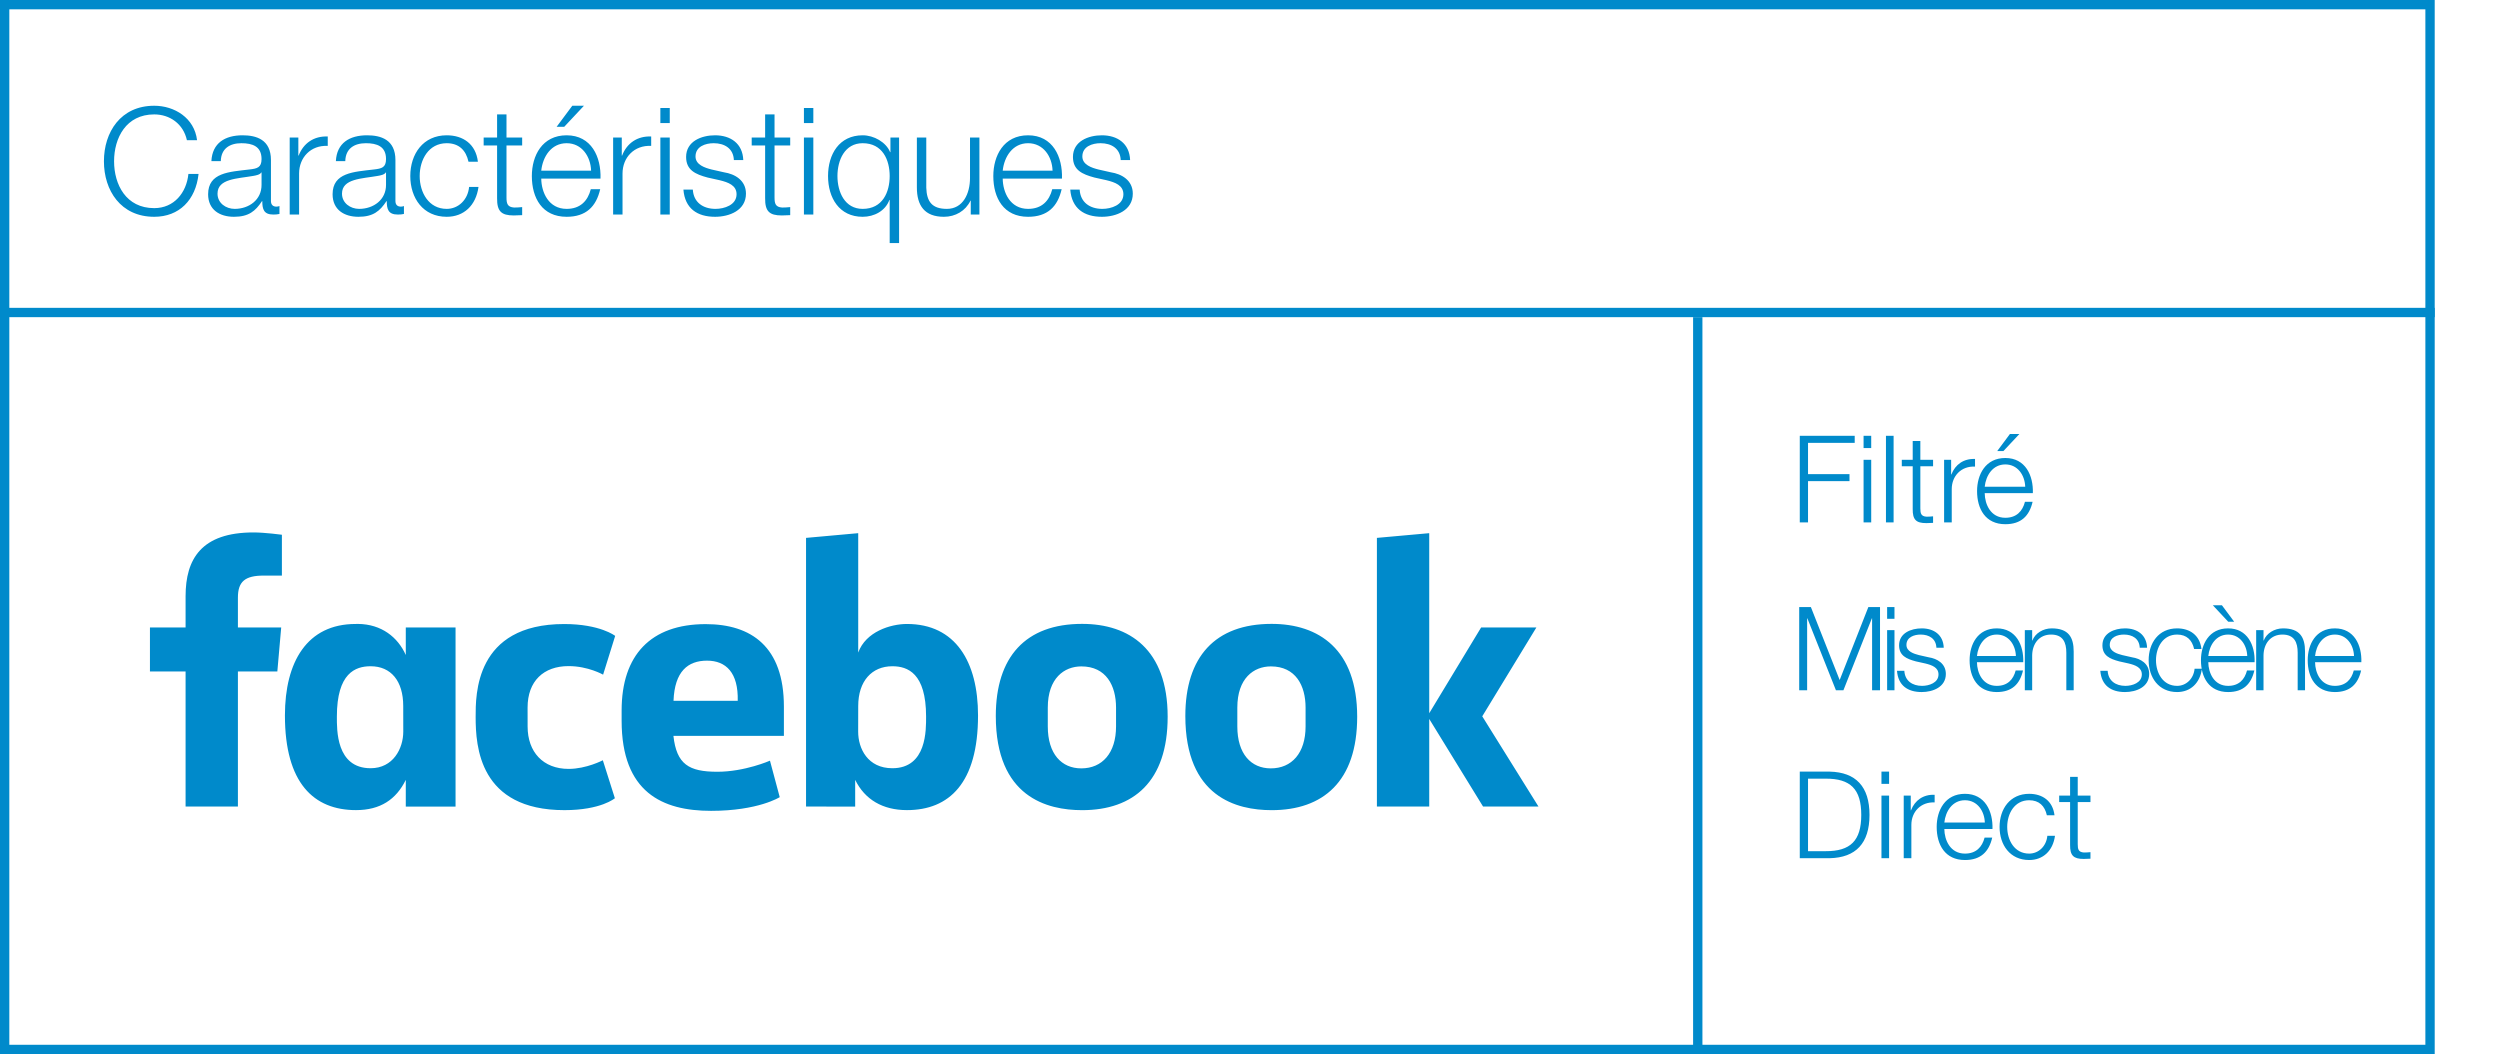 <svg width="268" height="113" viewBox="0 0 268 113" fill="none" xmlns="http://www.w3.org/2000/svg">
<path d="M21.125 15.032C20.837 12.632 18.693 11.336 16.533 11.336C12.933 11.336 11.141 14.168 11.141 17.288C11.141 20.408 12.933 23.24 16.533 23.24C19.205 23.24 20.981 21.448 21.285 18.648H20.197C19.989 20.68 18.645 22.312 16.533 22.312C13.509 22.312 12.229 19.784 12.229 17.288C12.229 14.792 13.509 12.264 16.533 12.264C18.197 12.264 19.653 13.272 20.037 15.032H21.125ZM28.038 19.8C28.054 21.416 26.694 22.392 25.158 22.392C24.214 22.392 23.318 21.768 23.318 20.76C23.318 19.144 25.446 19.16 27.158 18.856C27.43 18.808 27.878 18.728 28.006 18.488H28.038V19.8ZM23.67 17.272C23.702 15.928 24.63 15.352 25.878 15.352C27.062 15.352 28.038 15.688 28.038 17.048C28.038 17.96 27.574 18.072 26.742 18.168C24.566 18.424 22.31 18.504 22.31 20.824C22.31 22.488 23.558 23.24 25.078 23.24C26.662 23.24 27.382 22.632 28.086 21.56H28.118C28.118 22.424 28.278 23 29.302 23C29.574 23 29.734 22.984 29.958 22.936V22.088C29.878 22.12 29.75 22.152 29.638 22.152C29.238 22.152 29.046 21.928 29.046 21.544V17.16C29.046 14.952 27.462 14.504 26.006 14.504C24.118 14.504 22.758 15.336 22.662 17.272H23.67ZM31.055 23H32.063V18.6C32.063 16.888 33.311 15.544 35.135 15.64V14.632C33.647 14.568 32.527 15.352 32.015 16.68H31.983V14.744H31.055V23ZM41.382 19.8C41.398 21.416 40.038 22.392 38.502 22.392C37.558 22.392 36.662 21.768 36.662 20.76C36.662 19.144 38.79 19.16 40.502 18.856C40.774 18.808 41.222 18.728 41.35 18.488H41.382V19.8ZM37.014 17.272C37.046 15.928 37.974 15.352 39.222 15.352C40.406 15.352 41.382 15.688 41.382 17.048C41.382 17.96 40.918 18.072 40.086 18.168C37.91 18.424 35.654 18.504 35.654 20.824C35.654 22.488 36.902 23.24 38.422 23.24C40.006 23.24 40.726 22.632 41.43 21.56H41.462C41.462 22.424 41.622 23 42.646 23C42.918 23 43.078 22.984 43.302 22.936V22.088C43.222 22.12 43.094 22.152 42.982 22.152C42.582 22.152 42.39 21.928 42.39 21.544V17.16C42.39 14.952 40.806 14.504 39.35 14.504C37.462 14.504 36.102 15.336 36.006 17.272H37.014ZM51.231 17.336C51.007 15.448 49.647 14.504 47.887 14.504C45.359 14.504 43.983 16.504 43.983 18.872C43.983 21.24 45.359 23.24 47.887 23.24C49.727 23.24 51.023 22.024 51.295 20.04H50.287C50.159 21.416 49.135 22.392 47.887 22.392C45.951 22.392 44.991 20.632 44.991 18.872C44.991 17.112 45.951 15.352 47.887 15.352C49.199 15.352 49.951 16.104 50.223 17.336H51.231ZM54.296 12.264H53.288V14.744H51.848V15.592H53.288V21.24C53.272 22.648 53.736 23.096 55.08 23.096C55.384 23.096 55.672 23.064 55.976 23.064V22.2C55.688 22.232 55.4 22.248 55.112 22.248C54.392 22.2 54.296 21.816 54.296 21.16V15.592H55.976V14.744H54.296V12.264ZM64.374 19.144C64.454 16.824 63.398 14.504 60.742 14.504C58.118 14.504 57.014 16.696 57.014 18.872C57.014 21.224 58.118 23.24 60.742 23.24C62.822 23.24 63.91 22.152 64.342 20.28H63.334C63.014 21.528 62.214 22.392 60.742 22.392C58.806 22.392 58.038 20.616 58.022 19.144H64.374ZM58.022 18.296C58.182 16.792 59.094 15.352 60.742 15.352C62.374 15.352 63.318 16.776 63.366 18.296H58.022ZM62.598 11.336H61.35L59.67 13.592H60.486L62.598 11.336ZM65.727 23H66.735V18.6C66.735 16.888 67.983 15.544 69.807 15.64V14.632C68.319 14.568 67.199 15.352 66.687 16.68H66.655V14.744H65.727V23ZM70.79 23H71.798V14.744H70.79V23ZM70.79 13.192H71.798V11.576H70.79V13.192ZM79.679 17.16C79.615 15.368 78.303 14.504 76.655 14.504C75.199 14.504 73.551 15.144 73.551 16.824C73.551 18.232 74.543 18.68 75.855 19.032L77.151 19.32C78.063 19.544 78.959 19.864 78.959 20.824C78.959 21.976 77.647 22.392 76.703 22.392C75.359 22.392 74.351 21.688 74.271 20.328H73.263C73.423 22.344 74.735 23.24 76.655 23.24C78.191 23.24 79.967 22.552 79.967 20.76C79.967 19.32 78.767 18.648 77.615 18.472L76.271 18.168C75.583 17.992 74.559 17.672 74.559 16.776C74.559 15.704 75.615 15.352 76.511 15.352C77.663 15.352 78.623 15.912 78.671 17.16H79.679ZM83.03 12.264H82.022V14.744H80.582V15.592H82.022V21.24C82.006 22.648 82.47 23.096 83.814 23.096C84.118 23.096 84.406 23.064 84.71 23.064V22.2C84.422 22.232 84.134 22.248 83.846 22.248C83.126 22.2 83.03 21.816 83.03 21.16V15.592H84.71V14.744H83.03V12.264ZM86.181 23H87.189V14.744H86.181V23ZM86.181 13.192H87.189V11.576H86.181V13.192ZM89.774 18.872C89.774 17.16 90.558 15.352 92.478 15.352C94.622 15.352 95.374 17.16 95.374 18.872C95.374 20.584 94.622 22.392 92.478 22.392C90.558 22.392 89.774 20.584 89.774 18.872ZM96.382 14.744H95.454V16.312H95.422C94.99 15.24 93.678 14.504 92.478 14.504C89.966 14.504 88.766 16.536 88.766 18.872C88.766 21.208 89.966 23.24 92.478 23.24C93.71 23.24 94.91 22.616 95.342 21.432H95.374V26.056H96.382V14.744ZM104.993 14.744H103.985V19.08C103.985 20.76 103.233 22.392 101.505 22.392C99.905 22.392 99.345 21.608 99.297 20.12V14.744H98.289V20.104C98.289 22.024 99.105 23.24 101.185 23.24C102.417 23.24 103.505 22.616 104.033 21.512H104.065V23H104.993V14.744ZM113.843 19.144C113.923 16.824 112.867 14.504 110.211 14.504C107.587 14.504 106.483 16.696 106.483 18.872C106.483 21.224 107.587 23.24 110.211 23.24C112.291 23.24 113.379 22.152 113.811 20.28H112.803C112.483 21.528 111.683 22.392 110.211 22.392C108.275 22.392 107.507 20.616 107.491 19.144H113.843ZM107.491 18.296C107.651 16.792 108.563 15.352 110.211 15.352C111.843 15.352 112.787 16.776 112.835 18.296H107.491ZM121.148 17.16C121.084 15.368 119.772 14.504 118.124 14.504C116.668 14.504 115.02 15.144 115.02 16.824C115.02 18.232 116.012 18.68 117.324 19.032L118.62 19.32C119.532 19.544 120.428 19.864 120.428 20.824C120.428 21.976 119.116 22.392 118.172 22.392C116.828 22.392 115.82 21.688 115.74 20.328H114.732C114.892 22.344 116.204 23.24 118.124 23.24C119.66 23.24 121.436 22.552 121.436 20.76C121.436 19.32 120.236 18.648 119.084 18.472L117.74 18.168C117.052 17.992 116.028 17.672 116.028 16.776C116.028 15.704 117.084 15.352 117.98 15.352C119.132 15.352 120.092 15.912 120.14 17.16H121.148Z" fill="#008ACB"/>
<path d="M192.936 56H193.82V51.58H198.266V50.826H193.82V47.472H198.825V46.718H192.936V56ZM199.775 56H200.594V49.292H199.775V56ZM199.775 48.031H200.594V46.718H199.775V48.031ZM202.175 56H202.994V46.718H202.175V56ZM205.861 47.277H205.042V49.292H203.872V49.981H205.042V54.57C205.029 55.714 205.406 56.078 206.498 56.078C206.745 56.078 206.979 56.052 207.226 56.052V55.35C206.992 55.376 206.758 55.389 206.524 55.389C205.939 55.35 205.861 55.038 205.861 54.505V49.981H207.226V49.292H205.861V47.277ZM208.408 56H209.227V52.425C209.227 51.034 210.241 49.942 211.723 50.02V49.201C210.514 49.149 209.604 49.786 209.188 50.865H209.162V49.292H208.408V56ZM217.922 52.867C217.987 50.982 217.129 49.097 214.971 49.097C212.839 49.097 211.942 50.878 211.942 52.646C211.942 54.557 212.839 56.195 214.971 56.195C216.661 56.195 217.545 55.311 217.896 53.79H217.077C216.817 54.804 216.167 55.506 214.971 55.506C213.398 55.506 212.774 54.063 212.761 52.867H217.922ZM212.761 52.178C212.891 50.956 213.632 49.786 214.971 49.786C216.297 49.786 217.064 50.943 217.103 52.178H212.761ZM216.479 46.523H215.465L214.1 48.356H214.763L216.479 46.523ZM192.875 74H193.725V66.287H193.75L196.813 74H197.613L200.663 66.287H200.688V74H201.538V65.075H200.288L197.213 72.9L194.125 65.075H192.875V74ZM202.3 74H203.088V67.55H202.3V74ZM202.3 66.338H203.088V65.075H202.3V66.338ZM208.37 69.438C208.32 68.037 207.295 67.362 206.007 67.362C204.87 67.362 203.582 67.862 203.582 69.175C203.582 70.275 204.357 70.625 205.382 70.9L206.395 71.125C207.107 71.3 207.807 71.55 207.807 72.3C207.807 73.2 206.782 73.525 206.045 73.525C204.995 73.525 204.207 72.975 204.145 71.912H203.357C203.482 73.487 204.507 74.188 206.007 74.188C207.207 74.188 208.595 73.65 208.595 72.25C208.595 71.125 207.657 70.6 206.757 70.463L205.707 70.225C205.17 70.088 204.37 69.838 204.37 69.138C204.37 68.3 205.195 68.025 205.895 68.025C206.795 68.025 207.545 68.463 207.582 69.438H208.37ZM216.892 70.987C216.954 69.175 216.129 67.362 214.054 67.362C212.004 67.362 211.142 69.075 211.142 70.775C211.142 72.612 212.004 74.188 214.054 74.188C215.679 74.188 216.529 73.338 216.867 71.875H216.079C215.829 72.85 215.204 73.525 214.054 73.525C212.542 73.525 211.942 72.138 211.929 70.987H216.892ZM211.929 70.325C212.054 69.15 212.767 68.025 214.054 68.025C215.329 68.025 216.067 69.138 216.104 70.325H211.929ZM217.061 74H217.849V70.237C217.874 68.975 218.624 68.025 219.874 68.025C221.149 68.025 221.511 68.862 221.511 69.975V74H222.299V69.85C222.299 68.312 221.749 67.362 219.936 67.362C219.024 67.362 218.161 67.888 217.874 68.662H217.849V67.55H217.061V74ZM230.167 69.438C230.117 68.037 229.092 67.362 227.804 67.362C226.667 67.362 225.379 67.862 225.379 69.175C225.379 70.275 226.154 70.625 227.179 70.9L228.192 71.125C228.904 71.3 229.604 71.55 229.604 72.3C229.604 73.2 228.579 73.525 227.842 73.525C226.792 73.525 226.004 72.975 225.942 71.912H225.154C225.279 73.487 226.304 74.188 227.804 74.188C229.004 74.188 230.392 73.65 230.392 72.25C230.392 71.125 229.454 70.6 228.554 70.463L227.504 70.225C226.967 70.088 226.167 69.838 226.167 69.138C226.167 68.3 226.992 68.025 227.692 68.025C228.592 68.025 229.342 68.463 229.379 69.438H230.167ZM235.997 69.575C235.822 68.1 234.76 67.362 233.385 67.362C231.41 67.362 230.335 68.925 230.335 70.775C230.335 72.625 231.41 74.188 233.385 74.188C234.822 74.188 235.835 73.237 236.047 71.688H235.26C235.16 72.763 234.36 73.525 233.385 73.525C231.872 73.525 231.122 72.15 231.122 70.775C231.122 69.4 231.872 68.025 233.385 68.025C234.41 68.025 234.997 68.612 235.21 69.575H235.997ZM241.692 70.987C241.754 69.175 240.929 67.362 238.854 67.362C236.804 67.362 235.942 69.075 235.942 70.775C235.942 72.612 236.804 74.188 238.854 74.188C240.479 74.188 241.329 73.338 241.667 71.875H240.879C240.629 72.85 240.004 73.525 238.854 73.525C237.342 73.525 236.742 72.138 236.729 70.987H241.692ZM236.729 70.325C236.854 69.15 237.567 68.025 238.854 68.025C240.129 68.025 240.867 69.138 240.904 70.325H236.729ZM238.867 66.65H239.504L238.192 64.888H237.217L238.867 66.65ZM241.861 74H242.649V70.237C242.674 68.975 243.424 68.025 244.674 68.025C245.949 68.025 246.311 68.862 246.311 69.975V74H247.099V69.85C247.099 68.312 246.549 67.362 244.736 67.362C243.824 67.362 242.961 67.888 242.674 68.662H242.649V67.55H241.861V74ZM253.137 70.987C253.2 69.175 252.375 67.362 250.3 67.362C248.25 67.362 247.387 69.075 247.387 70.775C247.387 72.612 248.25 74.188 250.3 74.188C251.925 74.188 252.775 73.338 253.112 71.875H252.325C252.075 72.85 251.45 73.525 250.3 73.525C248.787 73.525 248.187 72.138 248.175 70.987H253.137ZM248.175 70.325C248.3 69.15 249.012 68.025 250.3 68.025C251.575 68.025 252.312 69.138 252.35 70.325H248.175ZM193.82 83.472H195.705C198.37 83.459 199.527 84.59 199.527 87.359C199.527 90.128 198.37 91.259 195.705 91.246H193.82V83.472ZM192.936 92H196.147C198.942 91.935 200.411 90.401 200.411 87.359C200.411 84.317 198.942 82.783 196.147 82.718H192.936V92ZM201.692 92H202.511V85.292H201.692V92ZM201.692 84.031H202.511V82.718H201.692V84.031ZM204.079 92H204.898V88.425C204.898 87.034 205.912 85.942 207.394 86.02V85.201C206.185 85.149 205.275 85.786 204.859 86.865H204.833V85.292H204.079V92ZM213.593 88.867C213.658 86.982 212.8 85.097 210.642 85.097C208.51 85.097 207.613 86.878 207.613 88.646C207.613 90.557 208.51 92.195 210.642 92.195C212.332 92.195 213.216 91.311 213.567 89.79H212.748C212.488 90.804 211.838 91.506 210.642 91.506C209.069 91.506 208.445 90.063 208.432 88.867H213.593ZM208.432 88.178C208.562 86.956 209.303 85.786 210.642 85.786C211.968 85.786 212.735 86.943 212.774 88.178H208.432ZM220.243 87.398C220.061 85.864 218.956 85.097 217.526 85.097C215.472 85.097 214.354 86.722 214.354 88.646C214.354 90.57 215.472 92.195 217.526 92.195C219.021 92.195 220.074 91.207 220.295 89.595H219.476C219.372 90.713 218.54 91.506 217.526 91.506C215.953 91.506 215.173 90.076 215.173 88.646C215.173 87.216 215.953 85.786 217.526 85.786C218.592 85.786 219.203 86.397 219.424 87.398H220.243ZM222.733 83.277H221.914V85.292H220.744V85.981H221.914V90.57C221.901 91.714 222.278 92.078 223.37 92.078C223.617 92.078 223.851 92.052 224.098 92.052V91.35C223.864 91.376 223.63 91.389 223.396 91.389C222.811 91.35 222.733 91.038 222.733 90.505V85.981H224.098V85.292H222.733V83.277Z" fill="#008ACB"/>
<path d="M0.5 0.5H260.5V112.5H0.5V0.5Z" stroke="#008ACB"/>
<path d="M0 33.5H261" stroke="#008ACB"/>
<path d="M182 34L182 113" stroke="#008ACB"/>
<path d="M25.504 86.463H19.895V71.978H16.074V67.262H19.895V63.906C19.895 59.929 21.585 57.077 27.178 57.077C28.362 57.077 30.219 57.324 30.219 57.324V61.703H28.268C26.28 61.703 25.504 62.33 25.504 64.061V67.262H30.145L29.731 71.978H25.504L25.504 86.463ZM38.374 66.885C38.292 66.885 38.208 66.888 38.125 66.89C32.924 66.89 30.544 70.943 30.544 76.696C30.544 83.943 33.631 86.844 38.165 86.844C40.76 86.844 42.464 85.713 43.5 83.602V86.465H48.835V67.264H43.5V70.217C42.654 68.317 40.902 66.907 38.374 66.885ZM39.73 71.422C41.914 71.422 43.226 73.001 43.226 75.685L43.231 78.428C43.231 80.237 42.148 82.354 39.73 82.354C36.013 82.354 36.113 78.197 36.113 76.812C36.113 72.154 38.093 71.422 39.73 71.422ZM50.989 76.865C50.989 74.532 50.882 66.897 60.483 66.897C64.337 66.897 65.947 68.167 65.947 68.167L64.653 72.323C64.653 72.323 63.046 71.406 60.952 71.406C58.269 71.406 56.557 73.017 56.557 75.852L56.56 77.884C56.56 80.608 58.212 82.426 60.957 82.426C62.865 82.426 64.624 81.5 64.624 81.5L65.914 85.57C65.914 85.57 64.442 86.847 60.51 86.847C51.368 86.847 50.989 79.998 50.989 76.865H50.989ZM97.227 66.89C102.428 66.89 104.845 70.943 104.845 76.696C104.845 83.943 101.758 86.844 97.224 86.844C94.629 86.844 92.711 85.713 91.675 83.602V86.465L86.408 86.463V57.661L92.001 57.156V69.956C92.808 67.717 95.461 66.89 97.227 66.89H97.227ZM95.659 71.422C93.474 71.422 92.001 73.001 92.001 75.685L91.996 78.428C91.992 80.237 93.016 82.354 95.659 82.354C99.376 82.354 99.276 78.197 99.276 76.812C99.276 72.154 97.296 71.422 95.659 71.422ZM75.651 66.906C69.752 66.906 66.638 70.238 66.638 76.159V77.259C66.638 84.944 71.011 86.923 76.225 86.923C81.293 86.923 83.587 85.454 83.587 85.454L82.54 81.544C82.54 81.544 79.842 82.733 76.896 82.733C73.841 82.733 72.528 81.927 72.191 78.886H84.034V75.748C84.034 69.325 80.539 66.906 75.651 66.906L75.651 66.906ZM75.793 70.822C77.835 70.822 79.158 72.119 79.085 75.127H72.201C72.32 71.961 73.747 70.822 75.793 70.822V70.822ZM115.997 66.88C109.939 66.88 106.75 70.416 106.75 76.754C106.75 85.45 112.247 86.849 116.007 86.849C121.511 86.849 125.173 83.779 125.173 76.833C125.173 69.603 121.055 66.88 115.997 66.88ZM115.921 71.438C118.584 71.438 119.64 73.503 119.64 75.854V77.875C119.64 80.723 118.163 82.37 115.91 82.37C113.804 82.37 112.323 80.829 112.323 77.875V75.854C112.323 72.703 114.085 71.438 115.921 71.438ZM136.315 66.88C130.257 66.88 127.068 70.416 127.068 76.754C127.068 85.45 132.565 86.849 136.325 86.849C141.829 86.849 145.49 83.779 145.49 76.833C145.49 69.603 141.373 66.88 136.315 66.88ZM136.238 71.438C138.902 71.438 139.958 73.503 139.958 75.854V77.875C139.958 80.723 138.481 82.37 136.228 82.37C134.122 82.37 132.641 80.829 132.641 77.875V75.854C132.641 72.703 134.403 71.438 136.238 71.438ZM147.604 86.463V57.661L153.213 57.156V76.46L158.778 67.262H164.702L158.897 76.789L164.925 86.463H158.985L153.213 77.07V86.463H147.604Z" fill="#008ACB"/>
</svg>
